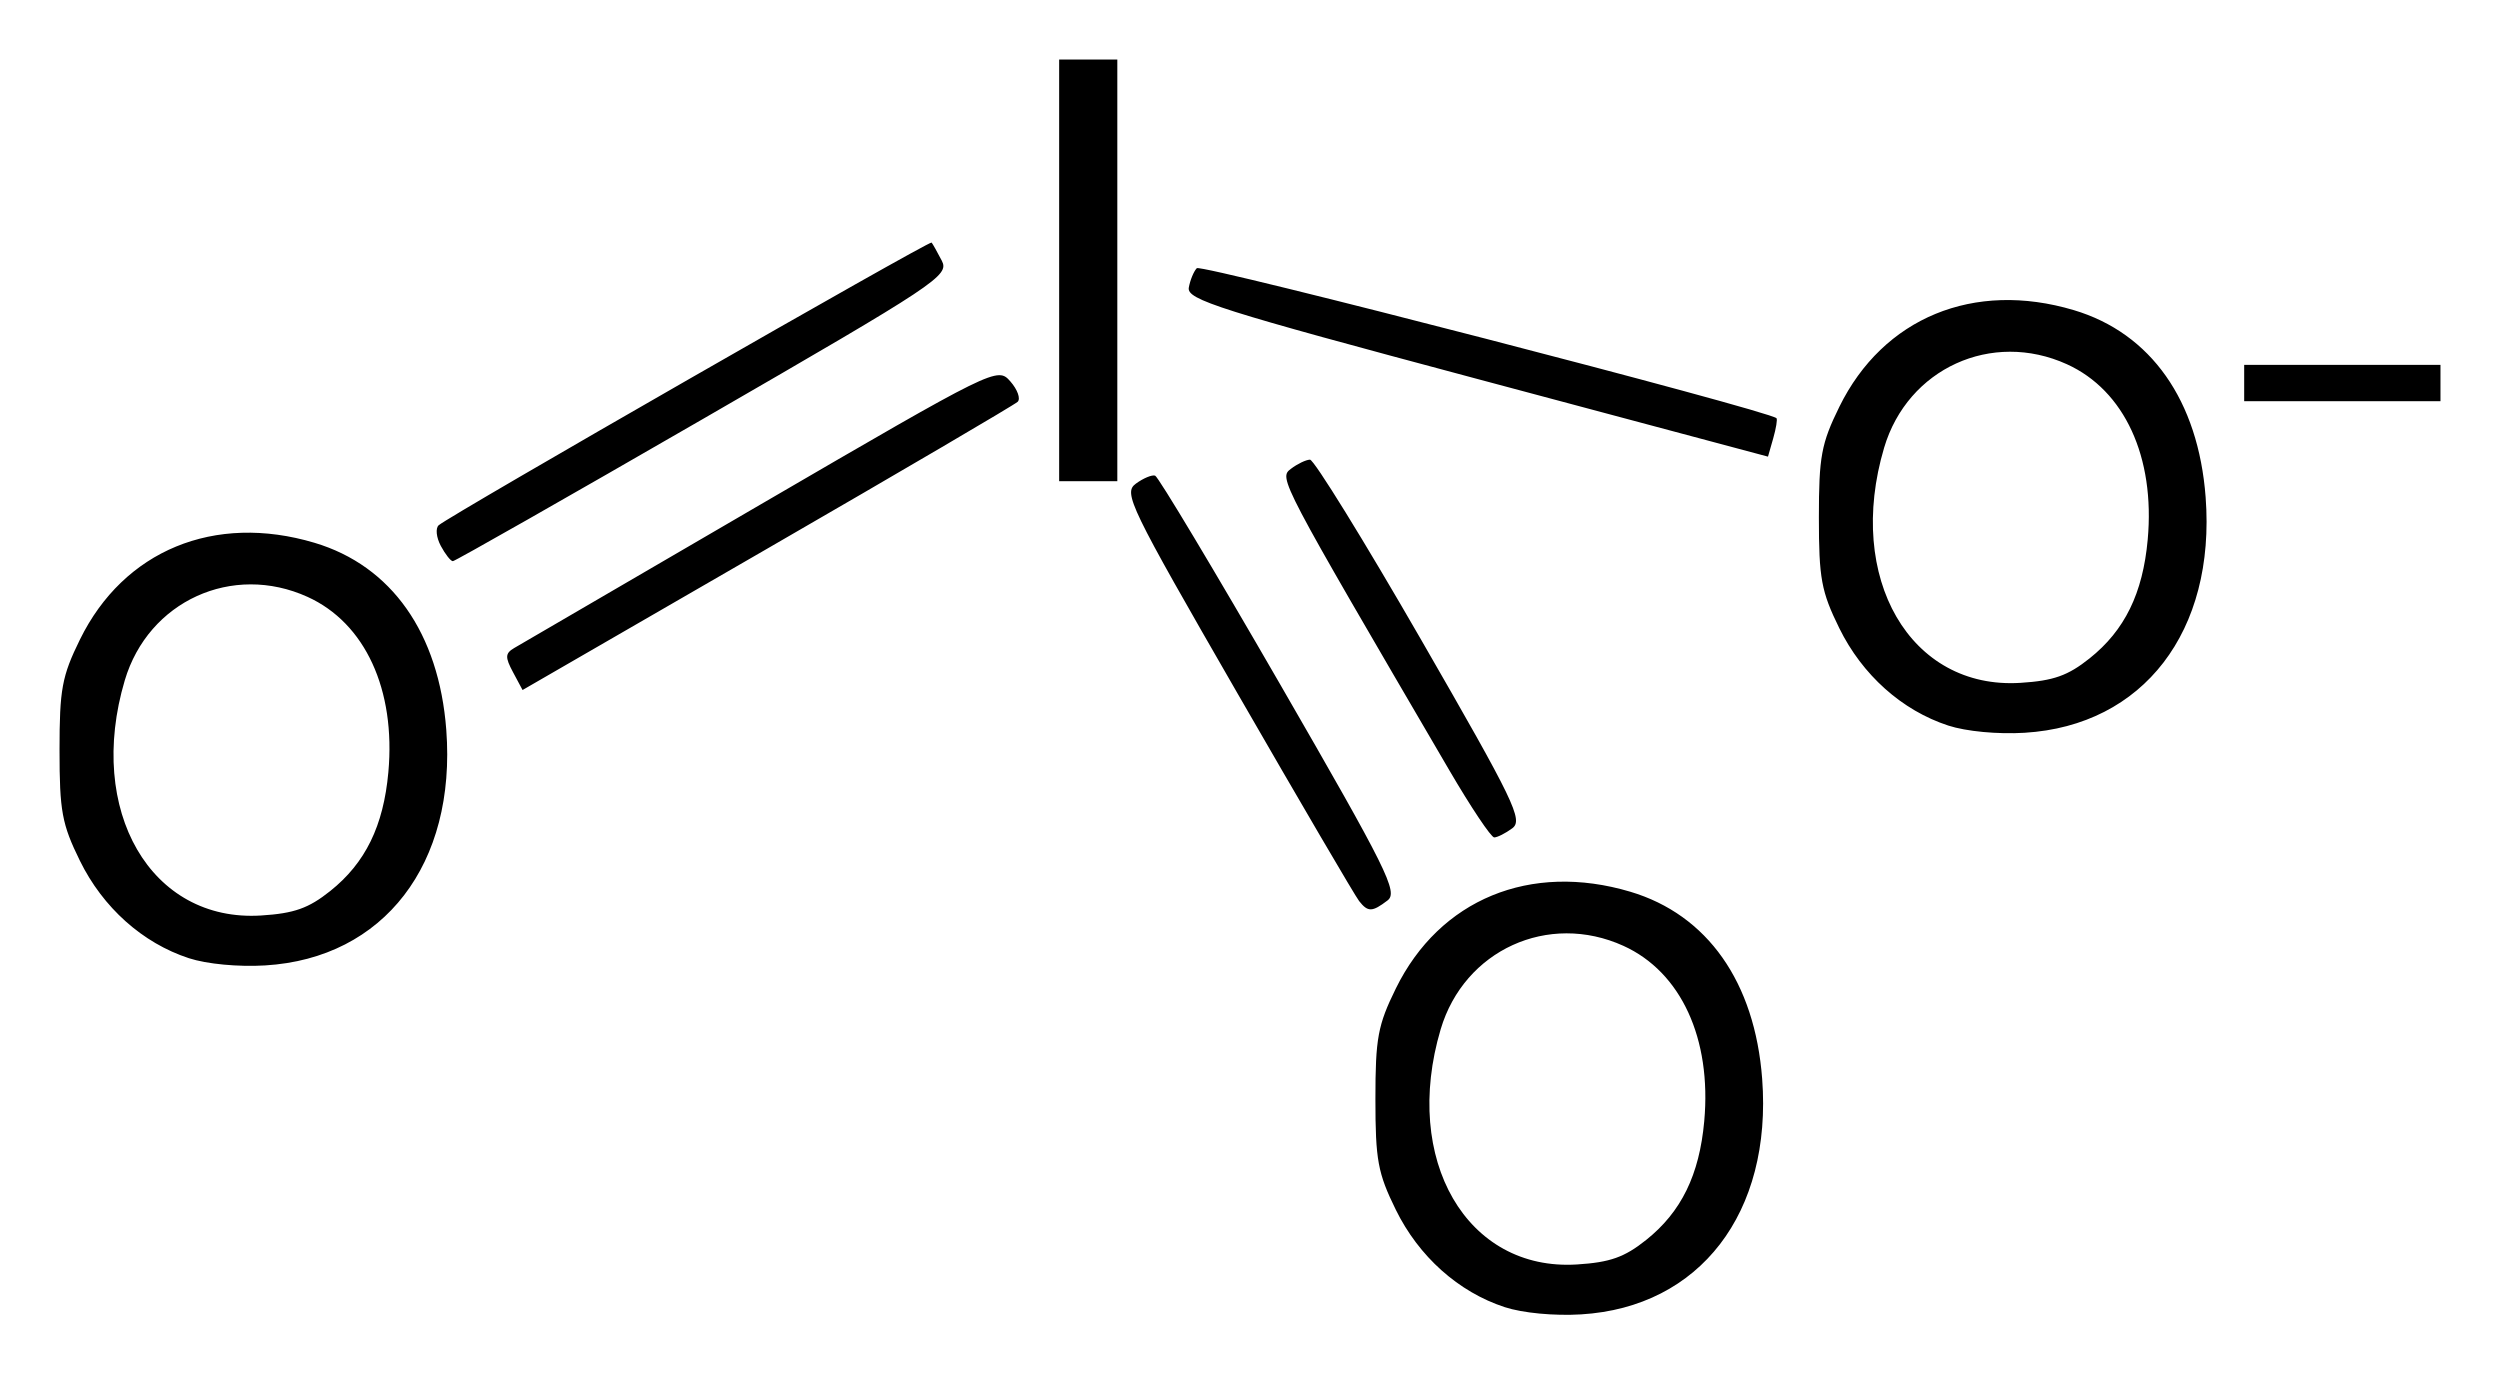 <?xml version="1.0" encoding="UTF-8" standalone="no"?>
<!-- Created with Inkscape (http://www.inkscape.org/) -->

<svg
   xmlns:svg="http://www.w3.org/2000/svg"
   xmlns="http://www.w3.org/2000/svg"
   version="1.1"
   width="420"
   height="230.89"
   id="svg2">
  <defs
     id="defs4" />
  <g
     transform="translate(400.143,-274.232)"
     id="layer1">
    <path
       d="m -147.342,493.835 c -7.777,-2.542 -14.447,-8.506 -18.309,-16.371 -3.021,-6.152 -3.423,-8.336 -3.423,-18.575 0,-10.249 0.401,-12.42 3.436,-18.601 7.35,-14.967 22.599,-21.254 39.395,-16.243 12.943,3.861 20.915,15.176 22.144,31.427 1.704,22.53 -10.466,38.365 -30.416,39.576 -4.512,0.274 -9.813,-0.227 -12.828,-1.213 z m 23.745,-11.284 c 5.908,-4.709 8.947,-10.922 9.767,-19.965 1.257,-13.865 -3.903,-25.059 -13.576,-29.452 -12.627,-5.734 -26.754,0.716 -30.705,14.019 -6.507,21.912 4.378,40.683 22.911,39.508 5.547,-0.352 7.961,-1.206 11.603,-4.11 z m -244.814,-47.342 c -7.777,-2.542 -14.447,-8.506 -18.309,-16.371 -3.021,-6.152 -3.423,-8.336 -3.423,-18.575 0,-10.249 0.401,-12.42 3.436,-18.601 7.35,-14.967 22.599,-21.254 39.395,-16.243 12.943,3.861 20.915,15.176 22.144,31.427 1.704,22.53 -10.466,38.365 -30.416,39.576 -4.512,0.274 -9.813,-0.227 -12.828,-1.213 z m 23.745,-11.284 c 5.908,-4.709 8.947,-10.922 9.767,-19.965 1.257,-13.865 -3.903,-25.059 -13.576,-29.452 -12.627,-5.734 -26.754,0.716 -30.705,14.019 -6.507,21.912 4.378,40.683 22.911,39.508 5.547,-0.352 7.961,-1.206 11.603,-4.11 z m 172.853,1.682 c -0.663,-0.84 -9.884,-16.587 -20.491,-34.993 -18.153,-31.501 -19.151,-33.564 -17.009,-35.131 1.252,-0.916 2.706,-1.52 3.23,-1.343 0.525,0.177 9.98,15.96 21.012,35.074 18.013,31.207 19.851,34.909 18.027,36.297 -2.582,1.964 -3.285,1.978 -4.77,0.096 z m 15.147,-21.985 c -28.644,-49.016 -28.666,-49.057 -26.597,-50.632 1.086,-0.827 2.524,-1.518 3.196,-1.536 0.672,-0.018 9.058,13.568 18.637,30.19 15.747,27.328 17.217,30.369 15.339,31.749 -1.142,0.84 -2.503,1.527 -3.025,1.527 -0.521,0 -3.919,-5.084 -7.55,-11.298 z m 83.827,-7.497 c -7.777,-2.542 -14.447,-8.506 -18.309,-16.371 -3.021,-6.152 -3.423,-8.336 -3.423,-18.575 0,-10.249 0.401,-12.42 3.436,-18.601 7.35,-14.967 22.599,-21.254 39.395,-16.243 12.943,3.861 20.915,15.176 22.144,31.427 1.704,22.53 -10.466,38.365 -30.416,39.576 -4.512,0.274 -9.813,-0.227 -12.828,-1.213 z m 23.745,-11.284 c 5.908,-4.709 8.947,-10.922 9.767,-19.965 1.257,-13.865 -3.903,-25.059 -13.576,-29.452 -12.627,-5.734 -26.754,0.716 -30.705,14.019 -6.507,21.912 4.378,40.683 22.911,39.508 5.547,-0.352 7.961,-1.206 11.603,-4.11 z m -264.862,2.321 c -1.352,-2.527 -1.323,-3.159 0.189,-4.056 0.985,-0.585 19.654,-11.463 41.486,-24.173 39.412,-22.946 39.71,-23.093 41.881,-20.618 1.202,1.371 1.752,2.911 1.221,3.422 -0.531,0.511 -19.462,11.614 -42.07,24.674 l -41.105,23.745 -1.602,-2.994 z m -12.136,-21.228 c -0.758,-1.416 -0.914,-2.974 -0.348,-3.462 2.002,-1.728 82.479,-47.882 82.807,-47.491 0.183,0.218 0.951,1.584 1.705,3.036 1.305,2.511 -0.635,3.797 -40.058,26.565 -22.786,13.16 -41.721,23.927 -42.079,23.927 -0.358,0 -1.27,-1.158 -2.028,-2.574 z m 103.887,-46.281 0,-35.42 4.886,0 4.886,0 0,35.42 0,35.42 -4.886,0 -4.886,0 0,-35.42 z m 70.229,18.237 c -43.443,-11.61 -48.81,-13.31 -48.448,-15.342 0.224,-1.257 0.828,-2.724 1.342,-3.26 0.732,-0.764 96.104,23.918 97.391,25.204 0.177,0.177 -0.073,1.701 -0.554,3.388 l -0.876,3.066 -48.855,-13.056 z m 128.855,0.694 0,-3.053 16.489,0 16.489,0 0,3.053 0,3.053 -16.489,0 -16.489,0 0,-3.053 z"
       id="path2846"
       style="fill:#000000" />
  </g>
</svg>
